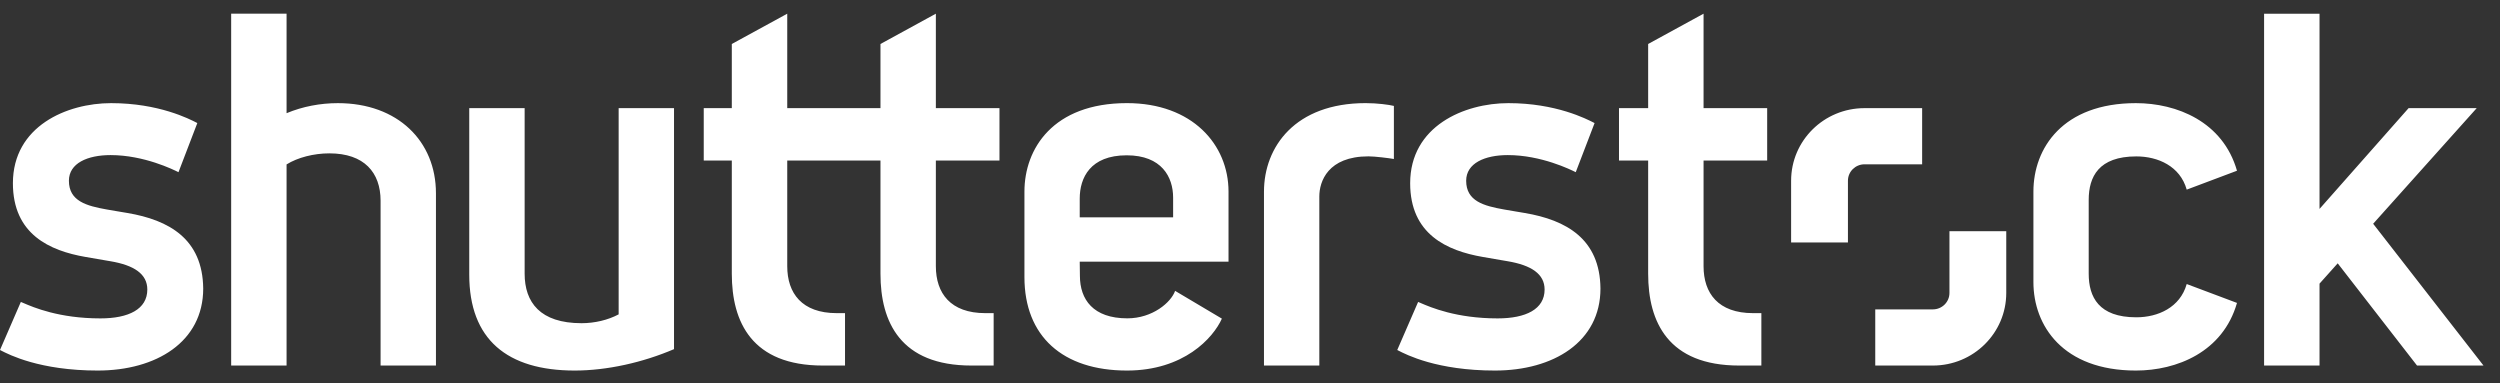 <svg width="137" height="21" viewBox="0 0 137 21" fill="none" xmlns="http://www.w3.org/2000/svg">
<rect x="0" y="0" width="137" height="21" fill="#333333" stroke="none"/>
<path fill-rule="evenodd" clip-rule="evenodd" d="M15.704 6.203C16.581 5.836 17.555 5.652 18.515 5.652C21.804 5.652 23.89 7.743 23.89 10.59V20.032H20.856V11C20.856 9.453 19.958 8.404 18.05 8.404C17.192 8.404 16.314 8.631 15.704 9.01V20.032H12.668V0.75H15.704V6.203ZM51.285 5.926H54.771V8.796H51.285V14.589C51.285 16.069 52.087 17.16 53.996 17.16H54.452V20.032H53.236C49.348 20.032 48.25 17.652 48.25 15.002V8.796H43.141V14.589C43.141 16.069 43.944 17.16 45.853 17.16H46.307V20.032H45.091C41.205 20.032 40.103 17.652 40.103 15.002V8.796H38.565V5.926H40.103V2.41L43.141 0.75V5.926H48.25V2.41L51.285 0.75V5.926ZM90.319 2.41L93.355 0.75V5.926H96.841V8.796H93.355V14.589C93.355 16.069 94.157 17.16 96.068 17.16H96.523V20.032H95.308C91.421 20.032 90.319 17.652 90.319 15.002V8.796H88.721V5.926H90.319V2.41ZM83.126 11.6L83.128 11.6L83.129 11.6C83.31 11.63 83.475 11.658 83.561 11.673C85.83 12.058 87.68 13.091 87.705 15.812C87.705 18.735 85.131 20.306 81.924 20.306C78.745 20.306 77.056 19.432 76.616 19.204L76.569 19.18L77.713 16.546C77.75 16.561 77.795 16.581 77.849 16.604L77.849 16.604C78.399 16.841 79.809 17.448 82.07 17.448C83.62 17.448 84.644 16.943 84.644 15.866C84.644 15.017 83.923 14.534 82.611 14.314C82.543 14.303 82.426 14.283 82.289 14.259L82.288 14.259L82.286 14.259C81.935 14.199 81.445 14.116 81.252 14.08C79.301 13.741 77.277 12.842 77.277 10.041C77.277 6.911 80.237 5.652 82.66 5.652C85.26 5.652 86.928 6.51 87.361 6.733L87.383 6.744L86.351 9.436L86.335 9.428C86.083 9.303 84.466 8.499 82.628 8.499C81.362 8.499 80.346 8.946 80.346 9.905C80.346 11.022 81.307 11.282 82.43 11.481C82.553 11.504 82.853 11.554 83.121 11.599L83.123 11.599L83.124 11.599L83.125 11.599L83.125 11.6L83.126 11.6L83.126 11.6ZM117.07 8.571C118.255 8.571 119.468 9.103 119.832 10.392L122.587 9.356C121.815 6.661 119.282 5.652 117.048 5.652C113.045 5.652 111.431 8.111 111.431 10.5V15.457C111.431 17.846 113.045 20.306 117.048 20.306C119.282 20.306 121.815 19.296 122.587 16.6L119.832 15.565C119.468 16.852 118.255 17.388 117.07 17.388C115.007 17.388 114.461 16.272 114.461 14.999V10.957C114.461 9.686 115.007 8.571 117.07 8.571ZM135.724 5.926L130.049 12.262L136.096 20.032H132.453L128.106 14.43L127.11 15.543V20.032H124.072V0.751H127.11V11.449L131.991 5.926H135.724ZM105.333 9.004H102.176C101.674 9.004 101.267 9.408 101.267 9.902V13.288H98.153V9.902C98.153 7.705 99.953 5.926 102.176 5.926H105.333V9.004ZM105.922 16.954H102.764V20.032H105.922C108.143 20.032 109.943 18.252 109.943 16.055V12.67H106.83V16.055C106.83 16.551 106.422 16.954 105.922 16.954ZM33.902 17.227C33.325 17.535 32.595 17.711 31.868 17.711C29.602 17.711 28.75 16.57 28.75 14.996V5.926H25.715V15.052C25.715 18.599 27.788 20.306 31.494 20.306C33.269 20.306 35.234 19.862 36.936 19.133V5.926H33.902V17.227ZM6.521 11.594C6.717 11.626 6.9 11.657 6.991 11.673C9.259 12.058 11.109 13.091 11.136 15.812C11.136 18.735 8.562 20.306 5.355 20.306C2.181 20.306 0.493 19.435 0.049 19.205H0.049L0 19.18L1.142 16.546C1.18 16.561 1.226 16.581 1.28 16.604C1.831 16.842 3.24 17.448 5.503 17.448C7.052 17.448 8.073 16.943 8.073 15.866C8.073 15.017 7.355 14.534 6.043 14.314L5.79 14.271C5.437 14.211 4.889 14.118 4.683 14.08C2.729 13.741 0.707 12.842 0.707 10.041C0.707 6.911 3.667 5.652 6.089 5.652C8.702 5.652 10.375 6.517 10.797 6.735L10.813 6.744L9.781 9.436L9.765 9.428C9.514 9.303 7.897 8.499 6.059 8.499C4.792 8.499 3.776 8.946 3.776 9.905C3.776 11.022 4.74 11.282 5.86 11.481C5.979 11.503 6.261 11.55 6.521 11.594ZM64.287 11.91H59.169V10.883C59.169 9.738 59.75 8.511 61.743 8.511C63.665 8.511 64.287 9.706 64.287 10.828V11.91ZM67.323 10.5C67.323 7.92 65.334 5.651 61.758 5.651C57.698 5.651 56.139 8.158 56.139 10.5V15.185C56.139 18.426 58.234 20.306 61.758 20.306C64.866 20.306 66.48 18.529 66.959 17.461L64.396 15.939C64.177 16.566 63.163 17.445 61.778 17.445C59.901 17.445 59.179 16.41 59.179 15.113L59.169 14.34H67.323V10.5ZM69.266 20.032V10.505C69.266 8.044 70.978 5.651 74.836 5.651C75.484 5.651 76.111 5.738 76.385 5.804V8.713C76.132 8.666 75.342 8.568 74.992 8.568C72.764 8.568 72.299 9.952 72.299 10.761V20.032H69.266Z" fill="white"/>
</svg>
